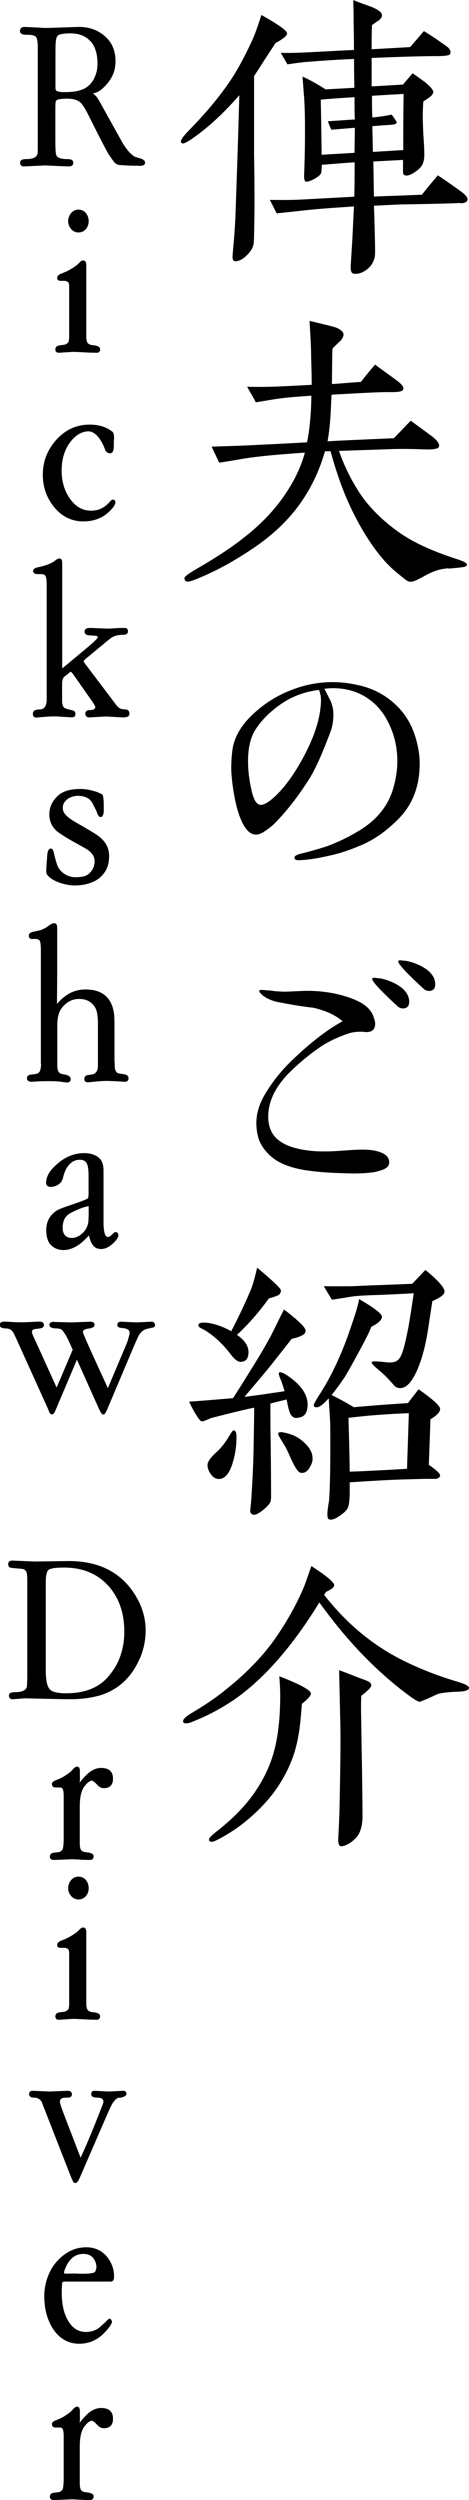 <?xml version="1.0" encoding="UTF-8"?>
<svg id="_レイヤー_1" data-name="レイヤー 1" xmlns="http://www.w3.org/2000/svg" width="41.09" height="218.73" viewBox="0 0 41.09 218.73">
  <path d="M24.15,3.75c-.17.27-.52.79-1.04,1.59-.19.3-.47.74-.85,1.32v6.85c.05,2.9.05,5.23,0,6.99,0,.47-.03.77-.05.88-.05.25-.19.52-.41.77-.41.47-.82.71-1.18.71-.17,0-.25-.14-.25-.41,0-.05.03-.27.05-.66.08-.79.17-1.86.22-3.21l.19-5.59.14-4.66c-1.32,1.51-2.66,2.77-4.03,3.73-.47.33-.77.49-.9.49s-.19-.05-.19-.19c0-.16.25-.49.74-.99,1.29-1.32,2.38-2.6,3.26-3.84.85-1.18,1.53-2.47,2.17-3.84.25-.52.55-1.32.88-2.38,1.51.85,2.25,1.37,2.25,1.62,0,.19-.33.47-.99.82ZM40.32,17.76c-.58.03-1.45.05-2.6.08l-2.69.05c-.82.03-1.59.08-2.27.11.03.58.05,1.45.08,2.63.03,1.12.03,1.73,0,1.81-.08.41-.27.77-.58,1.04-.41.36-.85.52-1.26.47-.22-.03-.3-.27-.27-.74.03-.52.08-1.29.14-2.27.03-.66.08-1.62.14-2.88-.99.08-2.47.14-4.47.36l-2.3.25c-.14-.27-.33-.66-.6-1.18.63,0,1.56.03,2.74-.03l4.66-.25c.03-1.04.03-2.06.03-3.01-.85.05-1.81.14-2.88.22,0,.36-.03.6-.05.71-.08.19-.3.36-.6.52-.3.17-.55.25-.71.25-.14-.03-.19-.19-.19-.52,0,0,.03-.52.05-1.56.03-1.04.03-1.89.03-2.55,0-1.18-.03-2.11-.08-2.82-.03-.19-.05-.77-.14-1.75.58.25,1.26.63,2.03,1.12l2.52-.14c-.03-1.07-.03-1.89-.03-2.52-1.34.05-2.69.14-4.06.25-.44.03-1.04.11-1.78.22l-.58-1.01c.63.03,1.34,0,2.08-.03,1.15-.05,2.6-.14,4.33-.22,0-.41,0-1.21-.03-2.44,0-.41,0-1.07-.03-1.92.63.25,1.18.44,1.62.6.6.25.9.49.9.74,0,.14-.11.3-.3.44l-.58.41c-.03.6-.03,1.32-.03,2.11l3.37-.19c.3-.33.68-.79,1.21-1.4.44.27,1.1.69,2,1.34.3.22.38.47.3.66-.06.14-.47.19-1.21.19-1.15,0-3.04.05-5.67.16v2.49l2.74-.16.85-.99c.36.25.69.49,1.04.74.52.41.79.74.77.93-.03.14-.14.3-.38.47l-.49.33c-.03.33-.05.79-.05,1.4,0,.41.03.93.05,1.51.05.68.08,1.18.08,1.51.03.52-.05.9-.19,1.15-.16.25-.41.47-.71.66-.3.19-.49.25-.66.25-.19,0-.3-.11-.3-.25v-1.12l-2.6.14.05,3.07c.49-.03,1.21-.05,2.14-.08,1.15-.05,1.84-.08,2.06-.08.3-.38.77-.96,1.4-1.7.99.66,1.67,1.15,2.08,1.45.36.27.52.49.52.63,0,.25-.22.36-.63.36ZM31.08,11.18l-2.05.17c-.08-.17-.19-.41-.3-.74l2.36-.16c-.03-.52-.03-1.15-.03-1.95-1.23.08-2.22.14-2.96.22.03,1.07.05,2.69.08,4.82l2.88-.17.03-2.19ZM32.59,8.39c0,.58,0,1.21.03,1.89.38-.03.96-.11,1.7-.25.3.41.44.63.44.68-.03.11-.14.17-.33.19-.19.03-.79.05-1.81.14l.05,2.25,2.66-.16c0-1.1,0-2.74.03-4.91-.58.03-1.48.08-2.77.16Z"/>
  <path d="M39.3,49.72c-.63.05-1.18.16-2.03.63-.74.41-1.04.55-1.32.55-.25,0-.47-.22-1.04-.68-.52-.41-.96-.85-1.32-1.26-1.15-1.34-2.3-3.18-3.29-5.51-.47-1.12-.93-2.47-1.34-3.97h-.49c-.55,1.95-1.45,3.73-2.74,5.32-1.01,1.23-2.27,2.33-3.73,3.29-1.56,1.04-3.07,1.86-4.47,2.44-.58.25-.93.36-1.07.36-.19,0-.3-.11-.3-.3,0-.14.36-.41,1.07-.82,1.75-1.01,3.12-1.92,4.08-2.69,1.32-1.01,2.41-2.11,3.29-3.29,1.07-1.45,1.75-2.85,2.11-4.19-1.95.14-3.62.27-4.99.47-.58.08-1.4.25-2.52.41-.14-.3-.36-.77-.66-1.4.68-.03,1.73-.05,3.1-.11,1.62-.08,3.37-.16,5.26-.27.22-1.07.36-2.41.38-4.08-1.12.08-2.06.14-2.8.25-.47.05-1.15.19-2.08.33-.05-.14-.17-.36-.36-.68-.19-.33-.33-.55-.38-.69.49.03,1.26.03,2.33,0,.74-.03,1.86-.08,3.32-.16,0-.79-.03-1.59-.05-2.44,0-.66-.05-1.7-.14-3.15.41.08,1.04.25,1.84.44.3.08.52.14.66.22.27.14.44.3.47.47.03.16-.05.36-.25.6-.25.22-.47.44-.71.69-.03.47-.03,1.51-.05,3.1.58-.03,1.42-.11,2.55-.19.19-.27.6-.77,1.23-1.51.33.25.93.68,1.84,1.34.49.36.71.63.63.82-.05.19-.41.25-1.1.25-.82-.03-2.55.08-5.18.22-.03.36-.03.71-.05,1.01-.05,1.32-.17,2.33-.3,3.07,1.34-.08,3.29-.16,5.81-.27l1.48-1.54c.08.08.66.49,1.7,1.26.58.41.85.77.77,1.01-.03.19-.44.27-1.23.25-1.32-.05-2.25-.05-2.82-.03l-4.71.16c.38,1.1.9,2.22,1.59,3.34.79,1.32,2.08,2.66,3.62,3.75,1.23.88,2.85,1.64,5.07,2.36.68.22.93.36.93.52,0,.22-.55.22-1.59.33Z"/>
  <path d="M34.86,71.7c-1.01,1.01-2.06,1.75-3.15,2.22-.96.41-1.89.74-2.79.93-1.07.25-1.95.38-2.63.41-.33.03-.49-.05-.49-.22,0-.14.17-.25.49-.33,1.01-.25,1.81-.49,2.38-.68.9-.33,1.75-.74,2.55-1.21,1.7-.96,2.77-2.25,3.23-3.84.25-.85.36-1.64.36-2.41,0-1.15-.25-2.25-.74-3.26-.52-1.1-1.26-1.89-2.22-2.44-.74-.41-1.62-.66-2.69-.66-.27,0-.52.03-.74.05.22.41.38.77.52,1.01.19.44.27.85.27,1.23,0,.55-.08,1.07-.27,1.56-.69,1.84-1.29,3.21-1.86,4.11-.85,1.34-1.78,2.58-2.85,3.7-.25.27-.6.58-1.07.88-.27.19-.52.27-.74.27-.58,0-1.07-.58-1.48-1.75-.22-.63-.36-1.32-.49-2.08-.11-.74-.19-1.43-.19-2,0-.49.03-1.04.11-1.62.16-1.12.82-2.22,1.95-3.23,1.12-1.01,2.41-1.75,3.92-2.22.96-.3,1.95-.44,2.91-.44.9,0,1.81.14,2.71.38,1.23.36,2.25.99,3.1,1.89.69.74,1.15,1.59,1.45,2.58.25.85.36,1.59.36,2.27,0,2-.63,3.62-1.89,4.88ZM27.96,60.36c-1.18.14-2.25.52-3.21,1.15-1.07.71-1.89,1.54-2.44,2.44-.38.66-.58,1.53-.58,2.66,0,.82.11,1.7.33,2.63.19.79.44,1.18.79,1.18.3,0,.71-.25,1.21-.71.71-.66,1.37-1.51,2-2.55,1.37-2.27,2.06-4.28,2.06-5.95,0-.25-.05-.52-.17-.85Z"/>
  <path d="M33.03,102.51c-.58.11-1.29.16-2.08.16-1.42-.03-2.66-.08-3.7-.22-1.62-.19-2.8-.63-3.56-1.32-.63-.58-.99-1.18-1.12-1.84-.08-.36-.11-.71-.11-1.04,0-.77.22-1.56.68-2.38.63-1.1,1.43-2.11,2.38-3.04.66-.63,1.32-1.23,1.97-1.75.85-.69,1.67-1.26,2.52-1.73-.63-.55-1.48-.93-2.55-1.18-.77-.08-1.89-.25-3.37-.55-.58-.19-.99-.41-1.23-.68-.08-.08-.14-.14-.14-.22s.06-.11.17-.11c.16,0,.41.03.77.05.33.05.58.08.74.08.3.03.71.03,1.23,0,.6-.03,1.01-.05,1.26-.05,1.51,0,2.85.25,4.03.71.99.38,1.59.9,1.81,1.56.08.25.14.44.14.6,0,.49-.25.74-.77.74-.05,0-.14,0-.27-.03h-.27c-.38,0-.71.05-.99.14-.9.3-1.75.68-2.49,1.18-.85.58-1.7,1.26-2.58,2.11-1.34,1.29-2,2.63-2,4,0,.71.19,1.29.58,1.75.63.71,1.75,1.12,3.4,1.26.36.03.74.03,1.15.03.36,0,.88-.03,1.56-.08.69-.05,1.21-.08,1.56-.08.66,0,1.21.08,1.67.27.47.19.68.49.68.85,0,.41-.36.63-1.07.79ZM35.3,88.23c-.19,0-.38-.08-.55-.27-.41-.36-.79-.74-1.18-1.12-.63-.63-.96-1.04-.96-1.18,0-.08.05-.11.19-.11.08,0,.25.03.52.05.41.08.82.22,1.21.41.88.44,1.32.99,1.32,1.64,0,.38-.19.58-.55.58ZM37.58,86.7c-.19,0-.38-.08-.55-.27-.41-.36-.79-.74-1.18-1.12-.63-.63-.96-1.04-.96-1.18,0-.08.05-.11.19-.11.08,0,.25.03.52.05.41.08.82.22,1.21.41.88.44,1.32.99,1.32,1.64,0,.38-.19.58-.55.58Z"/>
  <path d="M26.01,124.06c-.36.03-.6-.25-.71-.77-.03-.03-.08-.3-.19-.85-.41.11-.9.22-1.42.36,0,1.07,0,2.33.03,3.78.03,2.82.03,4.28.03,4.36,0,.19-.03.36-.05.44-.08.22-.33.47-.69.77-.36.27-.63.41-.79.38-.19-.03-.3-.14-.3-.38.03-.27.08-.68.11-1.21.08-1.21.16-2.66.19-4.33.03-1.78.05-2.93.05-3.45-.82.16-2.05.47-3.67.88-.03,0-.16.05-.41.16s-.41.16-.49.16c-.14,0-.3-.22-.55-.63-.19-.3-.38-.66-.58-1.1.85-.05,2.14-.16,3.84-.3.08-.11.66-1.01,1.73-2.74.6-.96,1.15-1.89,1.62-2.77.25-.49.6-1.23,1.12-2.25.69.52,1.1.88,1.23,1.01.44.38.66.66.66.85.03.3-.38.52-1.21.71-.36.44-.93,1.18-1.73,2.19-.47.6-1.29,1.56-2.41,2.88.74-.08,1.92-.25,3.51-.49-.11-.41-.22-.71-.3-.93-.19-.41-.25-.66-.17-.71.14-.08.47.08.96.44,1.01.74,1.53,1.53,1.53,2.38,0,.74-.3,1.12-.93,1.15ZM24.34,113.34c-.08.03-.33.14-.79.27-.85,1.18-1.78,2.25-2.79,3.18.71.49,1.04,1.01,1.01,1.59-.03.49-.22.74-.63.77-.27.03-.58-.19-.93-.66-.69-.9-1.43-1.59-2.22-2.08-.14-.08-.25-.14-.36-.19-.17-.08-.25-.19-.25-.27,0-.19.25-.27.74-.22.68.08,1.4.33,2.14.74.38-.74.96-1.86,1.64-3.45.27-.6.44-1.31.63-2.11,1.4,1.18,2.11,1.84,2.08,2,0,.19-.08.33-.27.44ZM20.42,127.86c-.27,1.01-.71,1.54-1.23,1.54-.3,0-.52-.14-.71-.41-.19-.25-.3-.52-.3-.82,0-.27.27-.66.85-1.18.33-.3.63-.68.93-1.15.27-.47.44-.69.49-.69.19,0,.27.19.27.55,0,.71-.08,1.43-.3,2.17ZM27.14,128.39c-.19.3-.38.47-.63.47-.16.03-.3-.03-.41-.17-.14-.14-.36-.52-.66-1.18-.14-.33-.33-.77-.66-1.29-.25-.41-.41-.66-.41-.77,0-.08.05-.14.19-.14.08-.03.19,0,.33.03.58.11,1.01.3,1.37.55.71.52,1.1,1.07,1.12,1.64.03.27-.05.55-.25.85ZM37.71,124.19c-.03,1.04-.08,2.36-.14,3.97.69.47,1.01.79.99.96-.06.19-.27.27-.41.27h-.82c-.41,0-1.1.03-2.03.05-1.01.03-2.55.11-4.66.25v.77c0,.85-.08,1.37-.22,1.56-.16.25-.49.52-.96.79-.27.14-.49.19-.66.11-.08-.03-.14-.25-.11-.63.03-.33.08-.66.14-.99.08-1.12.11-2.66.11-4.6,0-1.34,0-2.19-.03-2.58l-.11-1.78c-.47.52-.82.79-1.04.79-.19,0-.27-.05-.27-.19,0-.11.22-.49.63-1.12.6-.96,1.15-2,1.64-3.15.36-.79.71-1.75,1.07-2.82.33-.96.55-1.67.63-2.19,1.34.77,2,1.29,2,1.54,0,.27-.3.58-.93.88-.19.52-.58,1.26-1.1,2.22-.55,1.01-.96,1.75-1.23,2.19-.41.6-.79,1.12-1.15,1.56l.85.44c.3.16.68.38,1.1.63.9-.08,2.49-.22,4.74-.36l.93-1.21c1.26.88,1.89,1.45,1.89,1.73,0,.25-.27.55-.85.9ZM37.88,113.83l-.41,2.69c-.22,1.34-.52,2.41-.88,3.26-.49,1.15-1.01,1.7-1.59,1.67-.22-.03-.38-.11-.49-.25-.11-.14-.22-.25-.33-.38-.19-.19-.49-.55-1.01-.96-.41-.36-.63-.55-.6-.68.03-.11.44-.08,1.21,0,.38.05.68.03.88-.06.19-.08.36-.25.49-.55.25-.55.41-1.37.63-2.44.11-.63.27-1.62.47-2.99-.16.03-.71.05-2.6.14-1.21.05-2.22.05-3.01.19l-1.56.25s-.25-.41-.71-1.18h2.08c.69,0,1.67-.08,2.96-.11.58-.03,1.48-.05,2.71-.11l1.15-1.21c1.21.99,1.75,1.64,1.67,1.95-.05.25-.41.49-1.04.77ZM35.82,123.64c-2.03.08-3.78.22-5.29.41.03,1.04.08,2.6.11,4.71.96-.03,2.63-.11,5.02-.25l.16-4.88Z"/>
  <path d="M40.18,148.01c-.33,0-.88.03-1.59.14-.19.03-.52.19-.99.41-.52.22-.79.33-.82.33-.14,0-.38-.14-.77-.41-2.91-2.11-5.59-4.88-8.03-8.28-2.36,3.84-4.82,6.66-7.45,8.5-1.1.74-2.25,1.37-3.48,1.86-.3.14-.55.22-.74.22s-.27-.05-.27-.19c0-.19.25-.41.74-.71,1.12-.66,2.19-1.37,3.15-2.17,1.7-1.37,3.04-2.77,4.03-4.14,1.1-1.54,2-3.15,2.66-4.71.17-.41.36-1.01.66-1.84,1.32.85,2,1.42,2,1.67,0,.19-.25.38-.71.58l-.17.27c1.97,2.52,4.28,4.44,6.96,5.76,1.37.68,2.96,1.32,4.8,1.86.63.19.93.36.93.52,0,.19-.3.3-.9.33ZM26.45,149.08c-.08,1.07-.16,1.84-.22,2.25-.11.77-.27,1.48-.47,2.11-.41,1.23-1.01,2.36-1.78,3.4-.71.93-1.59,1.84-2.74,2.74-.63.49-1.26.88-1.89,1.23-.36.19-.63.33-.77.33-.19,0-.27-.05-.27-.19s.22-.36.6-.66c1.62-1.26,2.71-2.44,3.45-3.54.71-1.04,1.18-2.06,1.48-2.96.47-1.42.71-3.23.71-5.43,0-.49-.03-1.07-.08-1.7,1.84.71,2.77,1.23,2.77,1.51,0,.19-.27.49-.79.9ZM31.66,148.37c-.03.25-.03.74-.03,1.4.03.88.03,2.38.08,4.58.03,2.03.05,3.56.05,4.55,0,.71-.14,1.29-.41,1.7-.14.19-.36.41-.66.63-.3.19-.58.3-.79.3-.19,0-.27-.19-.27-.6.03-.55.08-1.37.11-2.47.08-3.67.11-6.19.08-7.51-.03-1.15-.06-2.74-.11-4.82.41.14,1.01.38,1.78.68.44.16.69.25.71.27.19.08.3.19.33.33.03.19-.27.49-.88.96Z"/>
  <path d="M12.11,14.49c-.39.02-.95,0-1.69-.06-.21-.04-.37-.16-.51-.37-.14-.19-.27-.39-.39-.56-.17-.27-.76-1.4-1.75-3.38-.33-.68-.62-1.11-.84-1.24-.25-.17-.62-.25-1.09-.25-.19,0-.39.02-.56.04s-.29.06-.35.12c-.06.06-.08.27-.08.66v2.96c0,.7.04,1.11.1,1.22.12.19.43.29.95.29.35,0,.52.1.52.31s-.12.33-.37.33c-.23,0-.6-.02-1.11-.04l-.82-.04c-.21-.02-.6.02-1.13.04l-.86.04c-.25.02-.37-.12-.37-.33s.17-.31.52-.31c.6,0,.95-.16,1.01-.47.02-.12.02-.47.02-1.05V4.12c0-.47-.06-.76-.16-.89-.1-.14-.39-.19-.88-.19-.33,0-.51-.1-.52-.31,0-.25.14-.37.39-.37.19,0,.52.02.97.04l.72.04c.35.02.91-.02,1.71-.04l1.24-.04c.95-.04,1.75.25,2.35.76.66.54.99,1.28.99,2.24s-.39,1.73-1.19,2.43c-.21.19-.49.33-.8.39.14.08.27.21.41.39.12.19.27.47.47.82l1.67,3.01c.18.33.39.62.62.88.1.12.25.25.49.43.1.02.25.08.47.14.29.08.45.21.45.39,0,.21-.21.29-.64.27ZM7.93,3.62c-.41-.47-.99-.7-1.79-.7-.6,0-.97.08-1.09.21-.14.14-.19.56-.19,1.24v3.32c0,.14.04.23.1.27.02.02.12.04.29.08.1.02.25.02.43.02.47,0,.86-.04,1.19-.12.72-.17,1.21-.6,1.48-1.32.14-.33.19-.68.19-1.07,0-.82-.19-1.46-.6-1.94Z"/>
  <path d="M8.43,30.86c-.17,0-.45,0-.82-.02-.41-.02-.7-.04-.84-.04-.12-.02-.43-.02-.91.02l-.64.04c-.25.02-.37-.08-.37-.29,0-.17.08-.27.25-.33.06-.02.19-.04.41-.06s.37-.1.47-.23c.06-.1.08-.27.08-.54v-4.37c0-.21-.04-.33-.14-.39-.1-.06-.18-.08-.27-.08h-.33c-.21,0-.31-.08-.31-.25s.14-.31.43-.41c.21-.08.47-.19.74-.35.37-.21.62-.41.76-.56.12-.14.23-.21.35-.21.17,0,.27.14.27.39v6.26c0,.27.04.47.12.56.08.12.25.19.51.21.1,0,.23.02.37.08.14.06.21.14.21.27,0,.21-.12.31-.33.31ZM7.52,20.05c-.17.19-.39.29-.64.29s-.47-.1-.64-.29c-.17-.2-.27-.43-.27-.7s.1-.51.27-.72c.17-.19.39-.29.64-.29s.47.1.64.29c.17.21.25.45.25.72s-.08.5-.25.7Z"/>
  <path d="M9.89,44.41c-.64.8-1.5,1.21-2.58,1.21-1.03,0-1.91-.43-2.59-1.28-.64-.8-.97-1.73-.97-2.8,0-1.15.39-2.18,1.19-3.07.8-.88,1.77-1.32,2.92-1.32.8,0,1.44.2,1.96.6.14.1.17.29.17.56v.17c-.02.08-.02.14-.02.19v.37c0,.39-.1.6-.29.62s-.35-.08-.47-.29c-.04-.14-.12-.37-.31-.7-.35-.62-.76-.93-1.15-.93-.49,0-.95.23-1.38.68-.64.7-.97,1.61-.97,2.76,0,.91.23,1.73.7,2.41.49.72,1.11,1.09,1.87,1.09.33,0,.62-.06.84-.16.27-.12.53-.31.76-.56.14-.18.25-.25.31-.25.16,0,.23.1.23.27,0,.1-.08.25-.21.43Z"/>
  <path d="M10.94,62.77c-.23,0-.53-.02-.89-.04-.37-.02-.6-.04-.74-.04s-.39.02-.8.04c-.41.02-.62.04-.66.04-.23,0-.35-.1-.37-.31-.02-.21.12-.33.37-.33.33,0,.5-.1.5-.27,0-.08-.12-.27-.35-.6l-1.59-2.27c-.1-.14-.18-.21-.23-.21-.02,0-.12.08-.27.21l-.21.17c-.08.06-.14.12-.16.17-.06.1-.1.27-.1.52v1.48c0,.23.04.41.14.54.06.1.29.17.74.27.19.04.29.14.29.31,0,.21-.1.31-.31.31-.16,0-.39-.02-.72-.04-.33-.02-.56-.04-.74-.04-.19,0-.5,0-.95.04l-.66.06c-.23.02-.35-.1-.35-.33,0-.17.08-.27.23-.33.04-.02.19-.04.45-.06.33-.02.53-.31.53-.86v-9.97c0-.45-.04-.74-.1-.84-.06-.1-.19-.16-.41-.16h-.35c-.21-.02-.33-.12-.33-.29,0-.14.14-.25.43-.31.68-.14,1.15-.33,1.44-.54.19-.16.33-.23.43-.23.18,0,.25.14.25.41v9.21c.56-.45,1.36-1.13,2.43-2.02.45-.39.68-.62.68-.7,0-.06-.02-.1-.08-.12-.18-.02-.43-.04-.76-.06-.21-.04-.33-.16-.31-.35s.17-.29.47-.29c.08,0,.64.02,1.11.04.43.02.45.02.49.02s.41-.02.66-.04c.33-.02.6-.02.78-.02.19,0,.29.1.29.29,0,.21-.14.31-.43.31-.41,0-.74.08-1.01.25-.12.08-.41.31-.87.7l-1.22,1.01c-.12.08-.23.19-.35.33,0,.06.06.16.16.29l2.37,3.13c.25.35.41.54.45.58.16.16.35.23.58.23.29,0,.45.12.45.37,0,.21-.12.31-.37.31Z"/>
  <path d="M8.75,76.79c-.56.47-1.4.68-2.2.68-.7,0-1.61-.25-2.14-.66-.23-.17-.33-.33-.35-.47-.02-.21.02-.72.08-1.54.04-.41.16-.58.35-.56.12.02.21.19.27.56.04.16.1.43.23.82.23.72.97,1.13,1.59,1.13.66,0,1.01-.1,1.28-.37.25-.25.43-.6.43-1.03s-.25-.78-.72-1.07c-.45-.27-1.54-.82-2.41-1.42-.56-.39-.84-.97-.84-1.59,0-.72.31-1.26.82-1.71.47-.39,1.13-.53,1.92-.53.56,0,1.09.14,1.5.29.25.1.39.17.43.23s.1.35.1.88v.47c0,.33-.08.52-.21.58-.12.02-.21-.02-.29-.16-.02-.02-.06-.14-.14-.35-.02-.06-.12-.23-.27-.54-.21-.49-.6-.8-1.36-.8-.29,0-.68.1-.91.29-.35.29-.41.51-.41.8.02.41.29.72,1.11,1.21.35.21.93.52,1.65.97.89.54,1.3,1.17,1.3,2s-.27,1.42-.82,1.89Z"/>
  <path d="M11.17,94.57c-.06.06-.16.08-.25.08-.45-.04-.97-.06-1.55-.08-.06,0-.39,0-1.01.06l-.62.06c-.23.02-.35-.08-.35-.29,0-.18.08-.27.23-.33.02,0,.16-.02.43-.06.18-.02.29-.1.39-.23.1-.12.14-.31.14-.58v-3.6c0-.7-.08-1.19-.25-1.46-.29-.49-.76-.74-1.4-.74-.56,0-1.05.23-1.46.72-.29.33-.45.86-.45,1.54v3.58c0,.25.04.45.12.54.06.12.23.19.51.23.35.06.52.18.54.37.02.21-.1.33-.31.33-.08,0-.19-.02-.35-.04-.16-.02-.25-.04-.31-.04-.41-.04-.74-.04-.95-.04-.18,0-.45,0-.86.02s-.64.04-.7.04c-.21-.02-.33-.12-.35-.29,0-.16.08-.27.25-.33l.5-.06c.17-.02.29-.1.37-.23.06-.1.1-.31.12-.6-.02-.04-.02-.12-.02-.45v-9.49c0-.53-.04-.84-.12-.93-.1-.08-.21-.12-.39-.12h-.31c-.17-.02-.25-.14-.23-.31,0-.16.12-.25.33-.31.33-.06.56-.12.72-.16.25-.1.47-.21.68-.37.19-.16.37-.23.5-.23.17,0,.25.14.25.41v3.66c0,1.54-.02,2.55-.02,3.01.17-.21.39-.45.68-.66.52-.41,1.13-.62,1.83-.62,1.46,0,2.31.72,2.49,2.14.04.25.04.7.04,1.34v2.64c0,.1,0,.19.02.31v.21c0,.25.04.43.12.54.06.12.23.19.53.21.19.02.33.06.39.1.12.06.17.16.17.29,0,.1-.02.17-.08.21Z"/>
  <path d="M10.31,108.33c-.49.64-.97.95-1.46.95-.43,0-.74-.23-.91-.7-.06-.14-.1-.31-.16-.49-.74.86-1.48,1.28-2.24,1.28-.41,0-.76-.14-1.05-.41-.25-.23-.39-.6-.43-1.11-.06-.82.21-1.44.84-1.89.17-.14.7-.33,1.56-.62.8-.27,1.21-.45,1.24-.5.04-.06.06-.21.06-.49v-1.4c0-.53-.04-.89-.12-1.07-.1-.27-.31-.41-.64-.41-.35,0-.64.12-.88.37-.29.29-.49.7-.6,1.22-.06.21-.17.41-.35.54-.14.1-.27.16-.41.2-.25.06-.43.06-.53,0-.14-.06-.19-.16-.19-.33,0-.43.21-.88.64-1.32.8-.83,1.69-1.26,2.68-1.26.62,0,1.09.17,1.4.5.21.23.31.58.31,1.03v4.53c0,.86.14,1.28.39,1.28.1,0,.25-.1.43-.29.1-.1.17-.16.23-.14.17,0,.25.1.25.31,0,.06-.02.12-.08.19ZM7.76,105.53c-.37.06-.78.21-1.24.43-.37.17-.62.33-.74.49-.19.25-.29.58-.29.95,0,.6.27.91.8.91.33,0,.64-.14.93-.41s.45-.58.51-.93c.02-.08.04-.62.04-.87v-.56Z"/>
  <path d="M6.38,118.12l-.37-.82c-.17-.37-.31-.6-.53-.89-.14-.17-.33-.17-.66-.19-.33-.02-.49-.12-.49-.31,0-.1.04-.16.12-.21.08-.04.18-.06.31-.04l1.5.04,1.63-.06c.25,0,.39.08.39.25.02.19-.16.31-.53.35-.31.04-.47.14-.49.27,0,.12.12.33.27.72.02.06.66,1.48,1.92,4.22l1.61-3.81c.14-.33.23-.66.29-.95.04-.25-.1-.41-.43-.47-.08-.02-.19-.02-.35-.04-.21-.04-.31-.14-.29-.27,0-.19.14-.29.41-.27l1.26.06,1.26-.06c.25-.02.37.1.37.29,0,.14-.08.21-.21.23-.14.02-.27.06-.39.08-.33.06-.58.23-.78.53-.04.06-.19.37-.45.97l-2.37,5.6c-.02.06-.06.14-.12.23-.06.14-.14.19-.23.19s-.19-.14-.33-.43l-1.96-4.37-1.85,4.37c-.02.06-.06.14-.12.25-.06.12-.14.17-.21.17-.12,0-.21-.1-.27-.27l-.06-.16-2.76-6.1c-.18-.39-.29-.62-.35-.7-.14-.19-.33-.29-.58-.29-.37,0-.56-.1-.56-.31,0-.19.14-.29.43-.29.06,0,.31.02.76.04.37.02.64.02.82.02s.53-.02,1.36-.06c.33-.02.49.08.5.29,0,.17-.12.27-.35.31-.17.02-.35.04-.49.06-.17.04-.21.14-.21.27s.19.5.45,1.07l1.71,3.77,1.4-3.29Z"/>
  <path d="M12.25,145.09c-.72,1.67-1.89,2.76-3.52,3.25-.76.21-1.61.33-2.57.33-.45,0-1.19-.02-2.25-.04l-1.63-.04c-.14,0-.35.02-.64.04l-.49.04c-.25.02-.37-.12-.37-.33,0-.19.17-.29.54-.29.62,0,.97-.16,1.03-.49.02-.12.04-.47.04-1.03v-8.11c0-.49-.02-.78-.08-.89-.08-.17-.21-.25-.41-.27-.19-.02-.49-.04-.89-.08-.19-.02-.29-.12-.29-.33s.14-.33.41-.31c1.4.06,1.85.08,1.91.08l2.86-.04c2.97-.04,5.05,1.17,6.24,3.5.41.82.62,1.67.62,2.55s-.17,1.67-.5,2.47ZM9.47,138.73c-.95-1.05-2.24-1.58-3.87-1.58-.78,0-1.24.08-1.38.23-.14.16-.21.52-.21,1.09v7.72c0,.82.12,1.34.33,1.59s.7.37,1.44.37c1.61,0,2.84-.47,3.67-1.42.95-1.07,1.44-2.39,1.44-3.97,0-1.65-.47-2.99-1.42-4.04Z"/>
  <path d="M9.09,156.45c-.19,0-.37-.08-.53-.25-.25-.27-.43-.41-.5-.41-.21.02-.47.21-.74.62-.21.33-.33.88-.33,1.61v3.27c0,.29.04.49.14.6.06.1.21.14.51.18.39.04.58.17.56.35,0,.21-.12.31-.33.31-.17,0-.43,0-.76-.02-.37-.02-.62-.04-.76-.04-.17,0-.5.02-.99.04l-.62.02c-.25,0-.37-.08-.37-.29,0-.17.08-.27.25-.33l.49-.06c.16-.02.27-.1.35-.21.08-.12.12-.47.12-1.07v-3.66c0-.33-.04-.56-.14-.66-.04-.04-.12-.06-.25-.06h-.33c-.19,0-.29-.1-.31-.27-.02-.16.12-.29.41-.39.27-.1.54-.23.8-.41.25-.16.47-.33.62-.51.14-.17.27-.25.37-.25.17,0,.25.14.25.41v.86c-.02.06-.02.12-.02.14.23-.31.49-.58.74-.82.37-.31.74-.47,1.13-.47.7,0,1.05.31,1.05.95,0,.54-.27.82-.8.82Z"/>
  <path d="M8.43,176.71c-.17,0-.45,0-.82-.02-.41-.02-.7-.04-.84-.04-.12-.02-.43-.02-.91.02l-.64.04c-.25.02-.37-.08-.37-.29,0-.17.08-.27.25-.33.06-.02.19-.04.41-.06s.37-.1.47-.23c.06-.1.08-.27.08-.54v-4.37c0-.21-.04-.33-.14-.39-.1-.06-.18-.08-.27-.08h-.33c-.21,0-.31-.08-.31-.25s.14-.31.43-.41c.21-.08.47-.19.74-.35.37-.21.62-.41.76-.56.12-.14.23-.21.35-.21.17,0,.27.14.27.39v6.26c0,.27.04.47.12.56.08.12.25.19.51.21.1,0,.23.02.37.08.14.06.21.14.21.27,0,.21-.12.31-.33.31ZM7.52,165.9c-.17.19-.39.29-.64.29s-.47-.1-.64-.29c-.17-.2-.27-.43-.27-.7s.1-.51.27-.72c.17-.19.39-.29.64-.29s.47.1.64.29c.17.21.25.45.25.72s-.08.5-.25.7Z"/>
  <path d="M10.42,183.53c-.17.02-.39.21-.6.56-.06.1-.23.45-.49,1.05l-2.33,5.37c-.14.33-.27.49-.39.49-.14,0-.21-.1-.27-.27l-.1-.21-2.37-6.06c-.14-.33-.19-.53-.23-.58-.14-.23-.35-.35-.64-.35s-.45-.1-.45-.31.12-.31.37-.29l1.4.06,1.55-.06c.29-.02.43.1.43.31,0,.19-.14.29-.41.29h-.17c-.31,0-.47.12-.47.35,0,.12.08.39.25.84l1.56,4.06c.49-1.03,1.13-2.57,1.92-4.61.06-.14.08-.23.08-.29,0-.23-.17-.35-.51-.35-.37,0-.56-.1-.56-.31s.12-.31.35-.29l1.19.06,1.22-.06c.21-.02.33.08.33.25,0,.19-.21.31-.66.37Z"/>
  <path d="M9.69,199.62h-3.89c-.17,0-.29.02-.31.04-.04.02-.06.14-.06.31-.08,1.28.08,2.27.49,2.99.39.72.93,1.07,1.61,1.07.41,0,.78-.12,1.11-.33.16-.14.41-.35.74-.68.02-.04.08-.08.16-.14.06-.02.12-.02.17.04s.1.14.1.23c-.02.17-.21.47-.6.88-.62.68-1.38,1.03-2.26,1.03-.99,0-1.79-.47-2.37-1.4-.49-.82-.7-1.75-.7-2.78,0-1.11.41-2.27,1.11-3.03.74-.82,1.59-1.23,2.57-1.23.89,0,1.57.39,2.04,1.15.27.45.41.93.39,1.46,0,.25-.1.39-.29.39ZM8.39,197.98c-.18-.53-.53-.78-1.09-.78-.72,0-1.24.43-1.59,1.28-.08.21-.12.33-.1.39.02.04.12.06.25.06.45-.02.8-.02,1.09,0,.84.02,1.28-.04,1.38-.17.06-.1.1-.21.12-.39,0-.14-.02-.25-.06-.39Z"/>
  <path d="M9.09,212.45c-.19,0-.37-.08-.53-.25-.25-.27-.43-.41-.5-.41-.21.02-.47.21-.74.62-.21.33-.33.88-.33,1.61v3.27c0,.29.04.49.14.6.06.1.21.14.51.18.39.04.58.17.56.35,0,.21-.12.31-.33.31-.17,0-.43,0-.76-.02-.37-.02-.62-.04-.76-.04-.17,0-.5.02-.99.04l-.62.02c-.25,0-.37-.08-.37-.29,0-.17.08-.27.25-.33l.49-.06c.16-.02.27-.1.35-.21.08-.12.12-.47.12-1.07v-3.66c0-.33-.04-.56-.14-.66-.04-.04-.12-.06-.25-.06h-.33c-.19,0-.29-.1-.31-.27-.02-.16.12-.29.41-.39.27-.1.54-.23.8-.41.25-.16.47-.33.62-.51.14-.17.27-.25.37-.25.17,0,.25.14.25.41v.86c-.02.06-.02.12-.02.14.23-.31.49-.58.74-.82.37-.31.74-.47,1.13-.47.7,0,1.05.31,1.05.95,0,.54-.27.82-.8.82Z"/>
</svg>